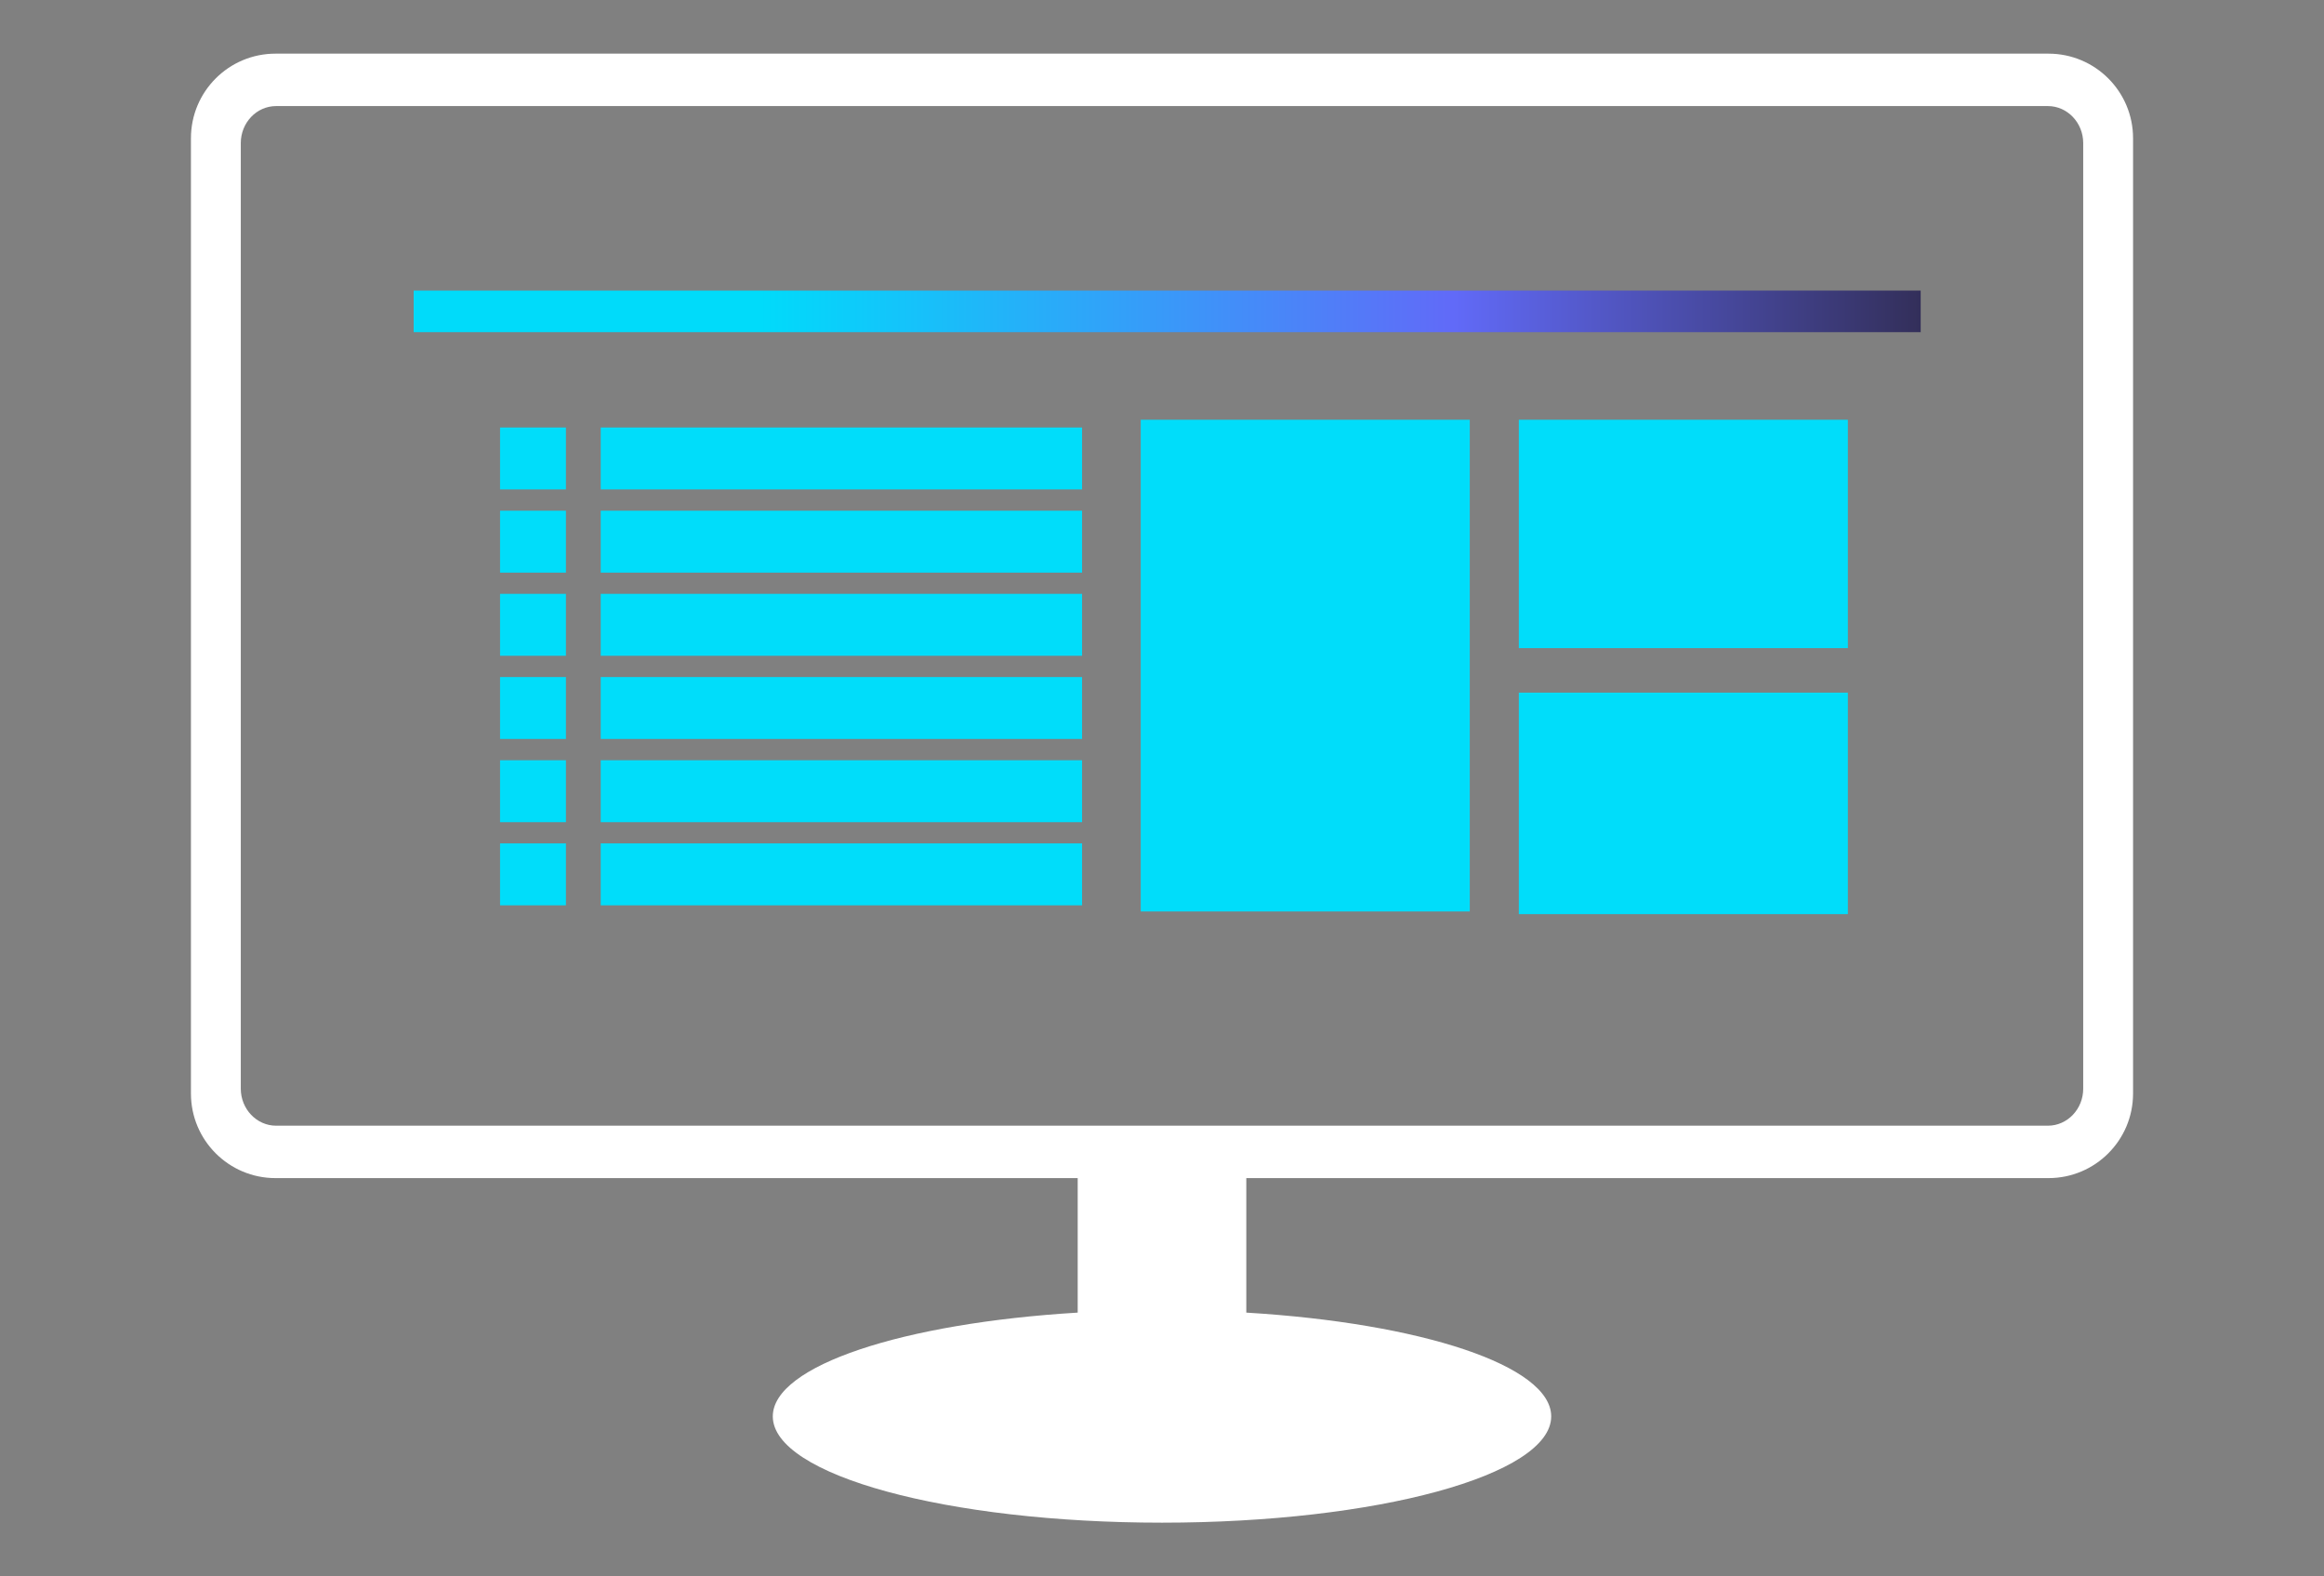 <?xml version="1.0" encoding="UTF-8"?><svg id="a" xmlns="http://www.w3.org/2000/svg" xmlns:xlink="http://www.w3.org/1999/xlink" viewBox="0 0 435 295"><rect x="0" y="0" width="435" height="295" fill="#808080" stroke="none"/><defs><linearGradient id="b" x1="77.43" y1="58.26" x2="359.51" y2="58.26" gradientUnits="userSpaceOnUse"><stop offset=".23" stop-color="#00dbfa"/><stop offset=".69" stop-color="#616af8"/><stop offset="1" stop-color="#332f5a"/></linearGradient></defs><path d="M383.43,10.04H51.57c-8.75,0-15.83,7.09-15.83,15.83v178.77c0,8.75,7.09,15.83,15.83,15.83h150.15v25.17c-32.64,1.97-57.07,9.92-57.07,19.42,0,10.99,32.61,19.89,72.85,19.89s72.85-8.91,72.85-19.89c0-9.51-24.42-17.46-57.07-19.42v-25.17h150.15c8.75,0,15.83-7.09,15.83-15.83V25.87c0-8.75-7.09-15.83-15.83-15.83ZM389.93,203.73c0,3.82-2.96,6.93-6.61,6.93H51.68c-3.64,0-6.61-3.11-6.61-6.93V26.78c0-3.82,2.96-6.93,6.61-6.93h331.64c3.64,0,6.61,3.11,6.61,6.93v176.95Z" fill="#fff"/><path d="M389.93,203.73c0,3.82-2.96,6.93-6.61,6.93H51.68c-3.64,0-6.61-3.11-6.61-6.93V26.78c0-3.82,2.96-6.93,6.61-6.93h331.64c3.64,0,6.61,3.11,6.61,6.93v176.95Z" fill="none"/><rect x="213.52" y="78.55" width="61.59" height="92.02" fill="#00ddfa"/><rect x="284.29" y="78.55" width="61.59" height="42.74" fill="#00ddfa"/><rect x="284.29" y="129.62" width="61.59" height="41.45" fill="#00ddfa"/><rect x="77.43" y="54.38" width="282.08" height="7.78" fill="url(#b)"/><rect x="112.44" y="80" width="90.1" height="11.59" fill="#00ddfa"/><rect x="93.6" y="80" width="12.33" height="11.59" fill="#00ddfa"/><rect x="93.6" y="95.57" width="12.33" height="11.59" fill="#00ddfa"/><rect x="93.6" y="111.13" width="12.33" height="11.59" fill="#00ddfa"/><rect x="93.6" y="126.7" width="12.33" height="11.59" fill="#00ddfa"/><rect x="93.6" y="142.27" width="12.33" height="11.59" fill="#00ddfa"/><rect x="93.6" y="157.83" width="12.33" height="11.59" fill="#00ddfa"/><rect x="112.44" y="95.57" width="90.1" height="11.59" fill="#00ddfa"/><rect x="112.44" y="111.13" width="90.1" height="11.59" fill="#00ddfa"/><rect x="112.44" y="126.7" width="90.1" height="11.59" fill="#00ddfa"/><rect x="112.44" y="142.27" width="90.1" height="11.59" fill="#00ddfa"/><rect x="112.44" y="157.83" width="90.1" height="11.59" fill="#00ddfa"/></svg>